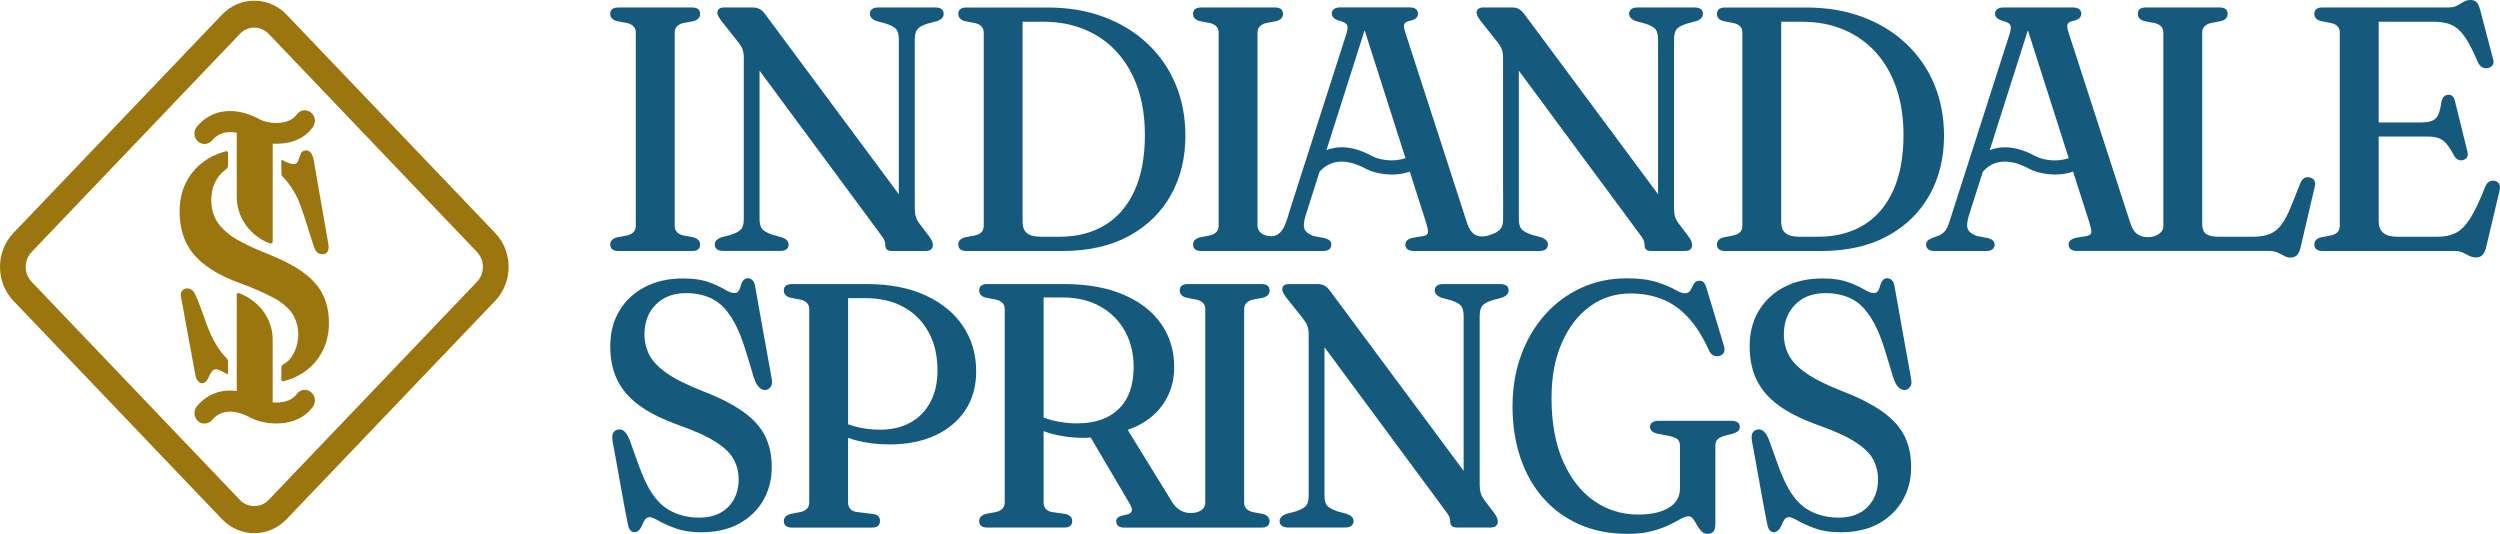 <svg width="192" height="41" viewBox="0 0 192 41" fill="none" xmlns="http://www.w3.org/2000/svg">
<g clip-path="url(#clip0_173_7752)">
<path d="M38.03 17.894L22.017 1.133C20.643 -0.305 18.411 -0.305 17.043 1.133L1.03 17.894C-0.343 19.331 -0.343 21.669 1.03 23.104L17.043 39.865C17.725 40.583 18.628 40.946 19.527 40.946C20.426 40.946 21.329 40.585 22.017 39.865L38.03 23.104C39.403 21.667 39.403 19.329 38.03 17.894ZM36.632 21.641L20.622 38.406C20.034 39.016 19.017 39.016 18.436 38.406L2.426 21.641C1.824 21.011 1.824 19.985 2.426 19.355L18.436 2.59C18.727 2.285 19.118 2.12 19.527 2.12C19.937 2.12 20.327 2.285 20.624 2.59L36.634 19.355C37.236 19.985 37.236 21.011 36.634 21.641H36.632Z" fill="#9B760F"/>
<path d="M24.901 19.511C24.554 19.589 24.276 19.361 24.194 19.154C23.796 18.149 23.226 15.882 22.703 14.936C22.43 14.438 22.108 13.973 21.708 13.566C21.649 13.507 21.615 13.427 21.613 13.341C21.609 13.012 21.605 12.619 21.605 12.362C21.605 12.27 21.678 12.276 21.71 12.296C21.941 12.438 22.099 12.505 22.333 12.575C22.434 12.605 22.541 12.623 22.642 12.599C22.771 12.569 22.853 12.473 22.897 12.346C22.956 12.174 23.024 11.999 23.095 11.823C23.164 11.648 23.303 11.554 23.51 11.554C23.644 11.554 23.752 11.606 23.842 11.7C23.935 11.793 24.009 11.959 24.074 12.2L25.219 18.745C25.259 19.026 25.259 19.405 24.899 19.511H24.901Z" fill="#9B760F"/>
<path d="M17.508 27.697V28.656C17.508 28.7 17.493 28.752 17.424 28.718C17.314 28.66 17.344 28.672 17.245 28.624C16.935 28.449 16.718 28.361 16.588 28.361C16.459 28.361 16.352 28.419 16.272 28.52C16.192 28.628 16.121 28.754 16.059 28.897C15.996 29.041 15.826 29.436 15.525 29.436C15.247 29.436 15.057 29.085 15.022 28.893L13.902 22.813C13.847 22.502 13.958 22.249 14.253 22.167C14.567 22.081 14.849 22.311 14.963 22.55C15.409 23.479 15.68 24.494 16.083 25.445C16.285 25.92 16.527 26.387 16.824 26.809C16.973 27.021 17.081 27.177 17.261 27.358C17.304 27.404 17.506 27.575 17.506 27.697H17.508Z" fill="#9B760F"/>
<path d="M25.261 24.847C25.261 25.685 25.063 26.455 24.668 27.148C24.274 27.846 23.71 28.399 22.965 28.814C22.596 29.021 22.19 29.177 21.741 29.28C21.674 29.296 21.607 29.24 21.607 29.169V28.253C21.607 28.136 21.666 28.022 21.767 27.97C22.55 27.573 22.906 26.502 22.91 25.701C22.91 25.194 22.802 24.73 22.579 24.299C22.362 23.874 21.946 23.461 21.339 23.058C21.333 23.058 20.183 22.377 18.653 21.834C18.495 21.778 17.863 21.529 17.8 21.503C17.009 21.168 16.352 20.805 15.825 20.412C15.118 19.89 14.6 19.286 14.28 18.598C13.958 17.916 13.796 17.134 13.796 16.25C13.796 15.283 14.013 14.436 14.447 13.718C14.878 13 15.48 12.436 16.255 12.033C16.605 11.851 16.977 11.712 17.377 11.614C17.444 11.598 17.51 11.652 17.51 11.726V12.725C17.51 12.834 17.453 12.934 17.365 12.994C17.247 13.076 17.137 13.169 17.036 13.273C16.497 13.812 16.226 14.52 16.226 15.403C16.226 15.915 16.339 16.39 16.567 16.841C16.842 17.379 17.51 18.013 18.186 18.392C18.758 18.713 19.48 19.074 20.379 19.425C20.577 19.503 21.268 19.798 21.331 19.824C22.112 20.175 22.764 20.538 23.276 20.915C23.992 21.437 24.506 22.016 24.811 22.658C25.118 23.294 25.266 24.022 25.261 24.849V24.847Z" fill="#9B760F"/>
<path d="M24.03 31.237C22.78 32.968 20.247 32.627 19.23 32.074C18.519 31.681 17.19 31.191 16.287 32.256C16.134 32.437 15.921 32.529 15.71 32.529C15.527 32.529 15.344 32.467 15.195 32.327C14.876 32.032 14.845 31.522 15.131 31.185C15.912 30.259 16.988 29.867 18.182 30.032V22.618C18.182 22.54 18.256 22.484 18.331 22.51C18.416 22.538 18.548 22.588 18.557 22.592C19.954 23.204 20.942 24.514 20.942 26.098V30.905C21.614 30.963 22.39 30.824 22.794 30.259C23.051 29.902 23.535 29.835 23.875 30.104C24.216 30.373 24.285 30.88 24.028 31.237H24.03Z" fill="#9B760F"/>
<path d="M24.03 9.761C23.27 10.82 22.024 11.1 20.944 11.034V18.546C20.944 18.653 20.835 18.731 20.736 18.691C20.662 18.665 20.491 18.598 20.479 18.594C19.121 17.975 18.182 16.655 18.182 15.104V10.198C17.546 10.065 16.839 10.13 16.285 10.788C16.133 10.964 15.919 11.058 15.708 11.058C15.525 11.058 15.342 10.99 15.194 10.856C14.873 10.561 14.843 10.051 15.129 9.714C16.273 8.354 18.077 8.148 19.944 9.165C20.571 9.506 22.146 9.688 22.794 8.792C23.051 8.431 23.535 8.364 23.875 8.633C24.216 8.902 24.285 9.408 24.028 9.765L24.03 9.761Z" fill="#9B760F"/>
<path d="M138.648 22.835C139.094 22.62 139.612 22.51 140.203 22.51C141.323 22.51 142.423 22.841 143.191 23.729C143.89 24.538 144.317 25.539 144.654 26.56C144.823 27.073 144.972 27.591 145.134 28.106C145.283 28.576 145.406 29.195 145.679 29.599C145.829 29.823 146.084 29.988 146.342 29.946C146.559 29.91 146.743 29.717 146.787 29.49C146.816 29.338 146.789 29.185 146.763 29.033C146.347 26.706 145.917 24.383 145.511 22.053C145.488 21.928 145.467 21.8 145.414 21.684C145.294 21.425 144.961 21.278 144.711 21.427C144.563 21.515 144.479 21.686 144.422 21.856C144.328 22.135 144.269 22.508 143.917 22.508C143.721 22.508 143.467 22.416 143.157 22.227C142.987 22.125 142.789 22.023 142.561 21.922C142.37 21.836 142.157 21.75 141.924 21.667C141.414 21.481 140.759 21.385 139.961 21.385C138.846 21.385 137.869 21.605 137.033 22.04C136.195 22.476 135.542 23.084 135.075 23.864C134.606 24.642 134.372 25.557 134.372 26.608C134.372 27.561 134.545 28.409 134.896 29.147C135.244 29.887 135.803 30.543 136.566 31.111C137.332 31.681 138.353 32.192 139.629 32.646C140.905 33.101 141.873 33.544 142.532 33.977C143.191 34.409 143.641 34.856 143.879 35.319C144.115 35.783 144.235 36.286 144.235 36.83C144.227 37.702 143.955 38.408 143.42 38.946C142.884 39.486 142.14 39.754 141.187 39.754C140.309 39.754 139.399 39.534 138.652 39.02C137.812 38.441 137.284 37.496 136.883 36.557C136.587 35.867 136.361 35.149 136.096 34.445C135.915 33.967 135.656 32.856 134.978 32.989C134.332 33.117 134.54 33.821 134.624 34.278C134.704 34.71 134.784 35.145 134.862 35.578C135.145 37.113 135.401 38.657 135.711 40.188C135.738 40.324 135.761 40.458 135.822 40.583C135.883 40.709 135.987 40.822 136.121 40.86C136.307 40.916 136.509 40.812 136.635 40.657C136.82 40.43 136.875 40.129 137.05 39.891C137.136 39.776 137.25 39.716 137.395 39.716H137.404C137.54 39.72 137.774 39.818 138.102 40.003C138.439 40.196 138.875 40.388 139.418 40.585C139.957 40.781 140.603 40.878 141.351 40.878C141.867 40.878 142.347 40.833 142.791 40.745C143.345 40.633 143.844 40.454 144.294 40.204C145.098 39.754 145.713 39.153 146.136 38.4C146.563 37.648 146.774 36.816 146.774 35.909C146.782 35.017 146.622 34.228 146.29 33.538C145.957 32.848 145.404 32.22 144.629 31.655C143.856 31.091 142.81 30.555 141.492 30.046C140.283 29.573 139.357 29.111 138.709 28.656C138.063 28.203 137.616 27.735 137.368 27.248C137.124 26.762 137.001 26.243 137.001 25.691C137.001 24.738 137.292 23.97 137.875 23.387C138.104 23.16 138.361 22.977 138.648 22.835Z" fill="#155A7D"/>
<path d="M71.086 22.686C69.831 22.107 68.319 21.816 66.551 21.816H60.822C60.608 21.816 60.452 21.858 60.349 21.944C60.246 22.027 60.197 22.151 60.197 22.311C60.197 22.578 60.359 22.761 60.682 22.859L61.511 23.019C61.724 23.073 61.882 23.158 61.989 23.28C62.096 23.401 62.149 23.553 62.149 23.741V38.595C62.149 38.782 62.096 38.936 61.989 39.056C61.882 39.175 61.722 39.263 61.511 39.317L60.682 39.477C60.359 39.574 60.197 39.758 60.197 40.025C60.197 40.176 60.248 40.296 60.349 40.386C60.452 40.475 60.608 40.519 60.822 40.519H66.959C67.18 40.519 67.34 40.475 67.437 40.386C67.534 40.296 67.583 40.176 67.583 40.025C67.583 39.865 67.543 39.74 67.462 39.65C67.382 39.56 67.246 39.502 67.06 39.477L65.77 39.317C65.557 39.281 65.397 39.199 65.292 39.07C65.185 38.94 65.132 38.782 65.132 38.595V33.628C65.353 33.705 65.58 33.777 65.822 33.839C66.587 34.034 67.421 34.132 68.322 34.132C69.658 34.132 70.825 33.901 71.825 33.438C72.825 32.975 73.599 32.325 74.147 31.488C74.696 30.65 74.97 29.663 74.97 28.523C74.97 27.222 74.637 26.07 73.968 25.063C73.3 24.056 72.34 23.264 71.084 22.686H71.086ZM71.442 30.902C71.073 31.587 70.557 32.108 69.898 32.465C69.239 32.822 68.475 32.999 67.608 32.999C67.157 32.999 66.713 32.962 66.275 32.886C65.873 32.816 65.492 32.714 65.134 32.585V22.899H66.473C67.612 22.899 68.595 23.13 69.421 23.593C70.246 24.056 70.882 24.702 71.328 25.529C71.774 26.357 71.999 27.328 71.999 28.441C71.999 29.394 71.814 30.214 71.444 30.9L71.442 30.902ZM51.143 22.835C51.589 22.62 52.107 22.51 52.698 22.51C53.818 22.51 54.919 22.841 55.686 23.729C56.385 24.538 56.812 25.539 57.149 26.56C57.319 27.073 57.467 27.591 57.629 28.106C57.778 28.576 57.901 29.195 58.174 29.599C58.324 29.823 58.58 29.988 58.837 29.946C59.054 29.91 59.239 29.717 59.282 29.49C59.311 29.338 59.284 29.185 59.258 29.033C58.842 26.706 58.412 24.383 58.006 22.053C57.983 21.928 57.962 21.8 57.909 21.684C57.789 21.425 57.456 21.278 57.206 21.427C57.058 21.515 56.974 21.686 56.917 21.856C56.823 22.135 56.764 22.508 56.412 22.508C56.216 22.508 55.962 22.416 55.652 22.227C55.482 22.125 55.284 22.023 55.056 21.922C54.865 21.836 54.652 21.75 54.42 21.667C53.909 21.481 53.254 21.385 52.456 21.385C51.342 21.385 50.364 21.605 49.528 22.04C48.69 22.476 48.037 23.084 47.57 23.864C47.102 24.642 46.867 25.557 46.867 26.608C46.867 27.561 47.041 28.409 47.391 29.147C47.74 29.887 48.298 30.543 49.062 31.111C49.827 31.681 50.848 32.192 52.124 32.646C53.401 33.101 54.368 33.544 55.027 33.977C55.686 34.409 56.136 34.856 56.374 35.319C56.61 35.783 56.73 36.286 56.73 36.83C56.722 37.702 56.45 38.408 55.915 38.946C55.38 39.486 54.635 39.754 53.682 39.754C52.804 39.754 51.894 39.534 51.147 39.02C50.307 38.441 49.78 37.496 49.378 36.557C49.082 35.867 48.856 35.149 48.591 34.445C48.41 33.967 48.151 32.856 47.473 32.989C46.827 33.117 47.035 33.821 47.119 34.278C47.202 34.734 47.279 35.145 47.357 35.578C47.641 37.113 47.896 38.657 48.206 40.188C48.233 40.324 48.256 40.458 48.317 40.583C48.378 40.709 48.482 40.822 48.616 40.86C48.802 40.916 49.004 40.812 49.13 40.657C49.315 40.43 49.37 40.129 49.545 39.891C49.631 39.776 49.745 39.716 49.89 39.716H49.9C50.035 39.72 50.269 39.818 50.597 40.003C50.934 40.196 51.37 40.388 51.913 40.585C52.452 40.781 53.098 40.878 53.846 40.878C54.362 40.878 54.842 40.833 55.286 40.745C55.84 40.633 56.34 40.454 56.789 40.204C57.593 39.754 58.208 39.153 58.631 38.4C59.058 37.648 59.269 36.816 59.269 35.909C59.277 35.017 59.117 34.228 58.785 33.538C58.452 32.848 57.9 32.22 57.124 31.655C56.351 31.091 55.305 30.555 53.987 30.046C52.778 29.573 51.852 29.111 51.204 28.656C50.559 28.203 50.111 27.735 49.863 27.248C49.62 26.762 49.496 26.243 49.496 25.691C49.496 24.738 49.787 23.97 50.37 23.387C50.599 23.16 50.856 22.977 51.143 22.835Z" fill="#155A7D"/>
<path d="M95.718 23.28C95.829 23.16 95.981 23.073 96.177 23.019L97.019 22.859C97.343 22.761 97.505 22.578 97.505 22.311C97.505 22.151 97.455 22.027 97.358 21.944C97.261 21.86 97.101 21.816 96.88 21.816H91.24C91.019 21.816 90.857 21.858 90.754 21.944C90.652 22.027 90.602 22.151 90.602 22.311C90.602 22.578 90.768 22.761 91.099 22.859L91.928 23.019C92.132 23.073 92.29 23.158 92.4 23.28C92.511 23.399 92.566 23.553 92.566 23.741C92.566 23.741 92.566 38.569 92.566 38.595C92.566 39.197 91.96 39.399 91.48 39.401C90.825 39.405 90.356 39.105 90.002 38.527L86.608 33.011C87.147 32.83 87.636 32.587 88.075 32.282C88.747 31.815 89.265 31.231 89.631 30.531C89.996 29.833 90.179 29.045 90.179 28.174C90.179 26.945 89.85 25.852 89.191 24.893C88.532 23.936 87.568 23.184 86.301 22.636C85.033 22.087 83.49 21.814 81.669 21.814H75.838C75.617 21.814 75.455 21.856 75.353 21.942C75.25 22.026 75.2 22.149 75.2 22.309C75.2 22.576 75.366 22.759 75.697 22.857L76.526 23.017C76.73 23.07 76.888 23.156 76.998 23.278C77.109 23.398 77.164 23.551 77.164 23.738V38.593C77.164 38.781 77.109 38.934 76.998 39.054C76.888 39.173 76.73 39.261 76.526 39.315L75.697 39.474C75.366 39.572 75.2 39.756 75.2 40.023C75.2 40.174 75.252 40.294 75.353 40.384C75.455 40.474 75.615 40.517 75.838 40.517H81.72C82.137 40.517 82.345 40.352 82.345 40.023C82.345 39.889 82.311 39.78 82.242 39.696C82.174 39.612 82.046 39.538 81.859 39.477L80.724 39.317C80.537 39.263 80.394 39.177 80.295 39.056C80.198 38.936 80.149 38.782 80.149 38.595V33.109C80.198 33.127 80.244 33.147 80.295 33.165C80.716 33.312 81.177 33.426 81.68 33.506C82.181 33.586 82.701 33.626 83.236 33.626C83.421 33.626 83.596 33.616 83.766 33.602L86.772 38.703C86.899 38.926 86.951 39.1 86.924 39.223C86.899 39.349 86.789 39.441 86.593 39.504L86.12 39.612C85.985 39.656 85.884 39.712 85.821 39.78C85.758 39.847 85.726 39.929 85.726 40.027C85.726 40.356 85.939 40.521 86.364 40.521H96.878C97.099 40.521 97.259 40.477 97.356 40.388C97.454 40.298 97.503 40.178 97.503 40.027C97.503 39.76 97.341 39.578 97.017 39.478L96.175 39.319C95.979 39.265 95.827 39.179 95.716 39.058C95.606 38.938 95.551 38.785 95.551 38.597V23.742C95.551 23.555 95.606 23.401 95.716 23.282L95.718 23.28ZM82.766 32.517C82.314 32.517 81.873 32.481 81.438 32.409C81.004 32.337 80.604 32.236 80.238 32.102C80.208 32.09 80.179 32.078 80.149 32.066V22.843H81.577C82.701 22.843 83.673 23.073 84.493 23.531C85.314 23.99 85.949 24.622 86.394 25.428C86.84 26.233 87.065 27.152 87.065 28.186C87.065 29.583 86.684 30.654 85.924 31.398C85.162 32.142 84.109 32.513 82.766 32.513V32.517Z" fill="#155A7D"/>
<path d="M115.693 21.944C115.587 21.86 115.423 21.816 115.202 21.816H110.852C110.631 21.816 110.465 21.858 110.354 21.944C110.244 22.027 110.189 22.151 110.189 22.311C110.189 22.542 110.354 22.726 110.686 22.859L111.425 23.058C111.833 23.192 112.099 23.342 112.223 23.505C112.347 23.671 112.408 23.93 112.408 24.287V36.162L102.187 22.39C102.025 22.167 101.871 22.016 101.722 21.936C101.573 21.856 101.389 21.816 101.168 21.816H98.974C98.829 21.816 98.709 21.85 98.617 21.916C98.524 21.982 98.476 22.083 98.476 22.217C98.476 22.307 98.497 22.39 98.539 22.47C98.581 22.55 98.657 22.67 98.77 22.831L99.894 24.247C100.166 24.576 100.335 24.833 100.404 25.015C100.473 25.198 100.507 25.418 100.507 25.675V38.045C100.507 38.41 100.44 38.673 100.309 38.832C100.177 38.992 99.914 39.139 99.524 39.273L98.772 39.472C98.44 39.598 98.274 39.78 98.274 40.021C98.274 40.172 98.33 40.292 98.44 40.382C98.551 40.471 98.716 40.515 98.937 40.515H103.288C103.509 40.515 103.674 40.471 103.785 40.382C103.895 40.292 103.951 40.172 103.951 40.021C103.951 39.78 103.785 39.598 103.453 39.472L102.714 39.273C102.307 39.132 102.038 38.98 101.911 38.818C101.783 38.659 101.72 38.4 101.72 38.043V26.666L110.882 39.058C111.12 39.369 111.263 39.584 111.311 39.7C111.356 39.816 111.381 39.945 111.381 40.087C111.381 40.372 111.551 40.513 111.892 40.513H114.482C114.661 40.513 114.796 40.474 114.89 40.394C114.983 40.314 115.031 40.206 115.031 40.073C115.031 39.975 115.013 39.879 114.979 39.786C114.945 39.692 114.865 39.556 114.737 39.379L113.947 38.336C113.836 38.176 113.758 38.011 113.711 37.841C113.665 37.672 113.64 37.454 113.64 37.187V24.283C113.64 23.918 113.707 23.653 113.838 23.487C113.97 23.322 114.233 23.178 114.623 23.052L115.375 22.853C115.699 22.727 115.861 22.546 115.861 22.305C115.861 22.145 115.808 22.021 115.701 21.938L115.693 21.944Z" fill="#155A7D"/>
<path d="M133.455 32.445C133.349 32.361 133.185 32.317 132.964 32.317H127.387C127.166 32.317 127 32.359 126.89 32.445C126.779 32.531 126.724 32.642 126.724 32.786C126.724 32.92 126.775 33.031 126.876 33.121C126.979 33.211 127.124 33.273 127.311 33.309L128.204 33.482C128.528 33.554 128.745 33.645 128.855 33.755C128.966 33.867 129.021 34.034 129.021 34.256V37.542C129.021 37.853 128.947 38.132 128.798 38.378C128.65 38.623 128.436 38.83 128.16 38.998C127.884 39.167 127.547 39.297 127.153 39.385C126.756 39.474 126.313 39.518 125.819 39.518C124.56 39.518 123.429 39.169 122.425 38.469C121.421 37.77 120.625 36.752 120.038 35.416C119.452 34.08 119.158 32.463 119.158 30.567C119.158 28.945 119.421 27.533 119.949 26.331C120.476 25.128 121.194 24.195 122.105 23.533C123.015 22.869 124.054 22.538 125.219 22.538C126.095 22.538 126.899 22.682 127.631 22.965C128.362 23.25 129.029 23.713 129.627 24.355C130.227 24.997 130.768 25.85 131.254 26.919C131.33 27.089 131.433 27.208 131.56 27.28C131.688 27.352 131.833 27.374 131.994 27.346C132.164 27.32 132.29 27.238 132.372 27.105C132.452 26.971 132.467 26.811 132.417 26.624L131.052 22.095C130.993 21.9 130.922 21.762 130.842 21.68C130.76 21.601 130.657 21.561 130.53 21.561C130.326 21.561 130.179 21.641 130.09 21.802C130 21.962 129.913 22.123 129.829 22.283C129.743 22.442 129.594 22.524 129.381 22.524C129.212 22.524 128.958 22.428 128.621 22.237C128.284 22.046 127.821 21.854 127.231 21.663C126.638 21.471 125.873 21.375 124.928 21.375C123.669 21.375 122.505 21.621 121.438 22.109C120.37 22.6 119.444 23.284 118.657 24.167C117.871 25.051 117.257 26.09 116.819 27.286C116.381 28.485 116.162 29.791 116.162 31.207C116.162 32.623 116.364 33.957 116.768 35.155C117.172 36.354 117.756 37.387 118.522 38.254C119.288 39.123 120.215 39.797 121.303 40.278C122.393 40.759 123.625 41 125.004 41C125.718 41 126.335 40.93 126.854 40.793C127.372 40.655 127.81 40.499 128.168 40.324C128.526 40.151 128.825 39.995 129.067 39.857C129.309 39.72 129.516 39.65 129.686 39.65C129.821 39.65 129.939 39.72 130.036 39.857C130.134 39.995 130.233 40.154 130.33 40.332C130.427 40.509 130.541 40.665 130.669 40.799C130.796 40.932 130.953 40.998 131.141 40.998C131.345 40.998 131.497 40.938 131.594 40.816C131.692 40.697 131.741 40.498 131.741 40.222V34.252C131.741 34.02 131.8 33.847 131.92 33.731C132.038 33.616 132.238 33.522 132.52 33.45L133.12 33.291C133.307 33.229 133.436 33.159 133.509 33.083C133.581 33.007 133.617 32.908 133.617 32.782C133.617 32.641 133.564 32.527 133.457 32.441L133.455 32.445Z" fill="#155A7D"/>
<path d="M51.981 2.038C52.092 1.918 52.244 1.831 52.441 1.777L53.282 1.617C53.606 1.52 53.768 1.336 53.768 1.069C53.768 0.909 53.719 0.786 53.621 0.702C53.524 0.618 53.364 0.574 53.143 0.574H47.503C47.282 0.574 47.12 0.616 47.018 0.702C46.915 0.786 46.865 0.909 46.865 1.069C46.865 1.336 47.031 1.52 47.362 1.617L48.191 1.777C48.395 1.831 48.553 1.916 48.663 2.038C48.774 2.158 48.829 2.311 48.829 2.499V17.353C48.829 17.541 48.774 17.694 48.663 17.814C48.553 17.933 48.395 18.021 48.191 18.075L47.362 18.235C47.031 18.332 46.865 18.516 46.865 18.783C46.865 18.935 46.917 19.054 47.018 19.144C47.12 19.234 47.281 19.278 47.503 19.278H53.143C53.364 19.278 53.524 19.234 53.621 19.144C53.719 19.054 53.768 18.935 53.768 18.783C53.768 18.516 53.606 18.334 53.282 18.235L52.441 18.075C52.244 18.021 52.092 17.936 51.981 17.814C51.871 17.692 51.816 17.541 51.816 17.353V2.499C51.816 2.311 51.871 2.158 51.981 2.038Z" fill="#155A7D"/>
<path d="M71.644 18.837C71.644 18.739 71.627 18.643 71.593 18.55C71.558 18.456 71.478 18.32 71.351 18.143L70.56 17.1C70.45 16.94 70.37 16.775 70.324 16.605C70.276 16.436 70.254 16.218 70.254 15.951V3.045C70.254 2.68 70.32 2.415 70.452 2.249C70.583 2.084 70.846 1.94 71.236 1.815L71.989 1.615C72.313 1.49 72.473 1.308 72.473 1.067C72.473 0.907 72.419 0.784 72.313 0.7C72.206 0.616 72.042 0.572 71.821 0.572H67.471C67.25 0.572 67.084 0.614 66.974 0.7C66.863 0.784 66.808 0.907 66.808 1.067C66.808 1.298 66.974 1.482 67.305 1.615L68.046 1.815C68.454 1.948 68.72 2.098 68.844 2.261C68.968 2.427 69.029 2.686 69.029 3.043V14.918L58.808 1.149C58.646 0.925 58.492 0.774 58.341 0.694C58.193 0.614 58.008 0.574 57.787 0.574H55.593C55.448 0.574 55.328 0.608 55.234 0.674C55.141 0.74 55.093 0.842 55.093 0.975C55.093 1.065 55.114 1.149 55.158 1.228C55.2 1.308 55.276 1.428 55.389 1.589L56.511 3.005C56.783 3.334 56.953 3.591 57.021 3.773C57.09 3.956 57.124 4.176 57.124 4.433V16.803C57.124 17.168 57.057 17.431 56.926 17.59C56.794 17.75 56.532 17.898 56.141 18.031L55.389 18.231C55.057 18.356 54.892 18.538 54.892 18.779C54.892 18.931 54.947 19.05 55.057 19.14C55.168 19.23 55.334 19.274 55.554 19.274H59.905C60.126 19.274 60.292 19.23 60.402 19.14C60.513 19.05 60.568 18.931 60.568 18.779C60.568 18.538 60.402 18.356 60.071 18.231L59.33 18.031C58.922 17.89 58.654 17.738 58.526 17.577C58.398 17.417 58.334 17.158 58.334 16.801V5.428L67.495 17.82C67.734 18.131 67.876 18.346 67.922 18.462C67.968 18.578 67.993 18.707 67.993 18.849C67.993 19.134 68.162 19.276 68.503 19.276H71.094C71.273 19.276 71.408 19.236 71.501 19.156C71.594 19.076 71.642 18.968 71.642 18.835L71.644 18.837Z" fill="#155A7D"/>
<path d="M75.389 17.814C75.282 17.933 75.122 18.021 74.911 18.075L74.082 18.235C73.759 18.332 73.597 18.516 73.597 18.783C73.597 18.935 73.648 19.054 73.749 19.144C73.852 19.234 74.008 19.278 74.221 19.278H81.572C83.579 19.278 85.286 18.895 86.694 18.129C88.101 17.363 89.178 16.314 89.922 14.982C90.667 13.65 91.039 12.134 91.039 10.434C91.039 8.992 90.787 7.672 90.286 6.473C89.783 5.275 89.065 4.236 88.13 3.354C87.195 2.473 86.077 1.789 84.781 1.304C83.484 0.82 82.04 0.576 80.45 0.576H74.223C74.01 0.576 73.854 0.618 73.751 0.704C73.65 0.788 73.599 0.911 73.599 1.071C73.599 1.338 73.76 1.522 74.084 1.619L74.913 1.779C75.126 1.833 75.284 1.918 75.391 2.04C75.498 2.16 75.551 2.313 75.551 2.501V17.355C75.551 17.543 75.498 17.696 75.391 17.816L75.389 17.814ZM78.536 1.669H80.105C81.305 1.669 82.385 1.875 83.347 2.283C84.309 2.692 85.132 3.278 85.816 4.04C86.499 4.802 87.023 5.715 87.385 6.778C87.747 7.843 87.928 9.038 87.928 10.366C87.928 12.059 87.661 13.485 87.13 14.647C86.599 15.81 85.844 16.689 84.865 17.285C83.886 17.882 82.726 18.181 81.381 18.181H79.915C79.446 18.181 79.1 18.089 78.875 17.908C78.65 17.726 78.536 17.443 78.536 17.06V1.669Z" fill="#155A7D"/>
<path d="M93.425 17.814C93.315 17.933 93.156 18.021 92.953 18.075L92.124 18.235C91.793 18.332 91.627 18.516 91.627 18.783C91.627 18.935 91.678 19.054 91.779 19.144C91.882 19.234 92.042 19.278 92.265 19.278H101.593C101.823 19.278 101.989 19.234 102.09 19.144C102.193 19.054 102.242 18.935 102.242 18.783C102.242 18.649 102.202 18.548 102.12 18.476C102.04 18.404 101.915 18.342 101.743 18.288L100.888 18.129C100.633 18.031 100.444 17.92 100.32 17.794C100.196 17.67 100.136 17.503 100.136 17.293C100.136 17.084 100.187 16.819 100.288 16.498L101.341 13.191C102.454 11.915 104.029 12.489 104.873 12.95C105.585 13.339 107.038 13.626 108.271 13.179L109.528 17.112C109.631 17.441 109.678 17.68 109.675 17.826C109.671 17.973 109.558 18.073 109.337 18.127L108.431 18.274C108.261 18.328 108.136 18.394 108.054 18.474C107.972 18.554 107.932 18.657 107.932 18.781C107.932 18.933 107.985 19.052 108.092 19.142C108.198 19.232 108.362 19.276 108.583 19.276H118.217C118.438 19.276 118.604 19.232 118.715 19.142C118.825 19.052 118.88 18.933 118.88 18.781C118.88 18.54 118.715 18.358 118.383 18.233L117.642 18.033C117.235 17.892 116.966 17.74 116.838 17.579C116.711 17.419 116.646 17.16 116.646 16.803V5.428L125.808 17.82C126.046 18.131 126.189 18.346 126.235 18.462C126.28 18.578 126.305 18.707 126.305 18.849C126.305 19.134 126.475 19.276 126.816 19.276H129.406C129.585 19.276 129.72 19.236 129.814 19.156C129.907 19.076 129.955 18.968 129.955 18.835C129.955 18.737 129.937 18.641 129.903 18.548C129.869 18.454 129.789 18.318 129.661 18.141L128.871 17.098C128.76 16.938 128.68 16.773 128.635 16.603C128.587 16.434 128.564 16.216 128.564 15.949V3.045C128.564 2.68 128.631 2.415 128.762 2.249C128.894 2.084 129.156 1.94 129.547 1.815L130.299 1.615C130.623 1.49 130.783 1.308 130.783 1.067C130.783 0.907 130.73 0.784 130.623 0.7C130.516 0.616 130.353 0.572 130.132 0.572H125.781C125.56 0.572 125.395 0.614 125.284 0.7C125.174 0.784 125.118 0.907 125.118 1.067C125.118 1.298 125.284 1.482 125.616 1.615L126.356 1.815C126.764 1.948 127.031 2.098 127.155 2.261C127.278 2.427 127.339 2.686 127.339 3.043V14.918L117.118 1.147C116.956 0.923 116.802 0.772 116.652 0.692C116.503 0.612 116.318 0.572 116.097 0.572H113.903C113.758 0.572 113.638 0.606 113.545 0.672C113.452 0.738 113.404 0.84 113.404 0.973C113.404 1.063 113.425 1.147 113.469 1.226C113.511 1.306 113.587 1.426 113.699 1.587L114.821 3.003C115.094 3.332 115.263 3.589 115.332 3.771C115.4 3.954 115.435 4.174 115.435 4.431V14.348C115.435 15.2 115.452 16.057 115.435 16.909C115.429 17.144 115.387 17.389 115.246 17.571C115.038 17.84 114.612 17.991 114.301 18.083C113.852 18.219 113.37 18.201 113.036 17.822C112.875 17.64 112.739 17.365 112.629 17L107.896 2.399C107.819 2.142 107.804 1.956 107.85 1.845C107.896 1.733 108.044 1.651 108.29 1.597C108.511 1.543 108.669 1.472 108.762 1.384C108.856 1.296 108.903 1.179 108.903 1.037C108.903 0.895 108.85 0.782 108.743 0.696C108.636 0.612 108.469 0.568 108.24 0.568H102.945C102.724 0.568 102.558 0.61 102.448 0.696C102.337 0.78 102.282 0.899 102.282 1.049C102.282 1.175 102.33 1.28 102.423 1.37C102.516 1.46 102.682 1.539 102.92 1.611C103.227 1.691 103.408 1.801 103.463 1.938C103.518 2.076 103.496 2.305 103.393 2.626C103.216 3.179 103.038 3.731 102.861 4.281C102.448 5.57 102.036 6.856 101.623 8.144C101.151 9.616 100.68 11.086 100.208 12.557C99.854 13.66 99.501 14.763 99.147 15.866C98.993 16.346 98.869 16.847 98.671 17.307C98.528 17.638 98.301 17.951 97.977 18.079C97.473 18.28 96.577 18.011 96.577 17.347V2.499C96.577 2.311 96.633 2.158 96.743 2.038C96.854 1.918 97.006 1.831 97.202 1.777L98.044 1.617C98.368 1.52 98.53 1.336 98.53 1.069C98.53 0.909 98.48 0.786 98.383 0.702C98.286 0.618 98.126 0.574 97.905 0.574H92.265C92.044 0.574 91.882 0.616 91.779 0.702C91.677 0.786 91.627 0.909 91.627 1.069C91.627 1.336 91.793 1.52 92.124 1.617L92.953 1.777C93.156 1.831 93.315 1.916 93.425 2.038C93.535 2.158 93.591 2.311 93.591 2.499V17.353C93.591 17.541 93.535 17.694 93.425 17.814ZM104.802 2.323L107.939 12.14C107.046 12.476 105.918 12.286 105.356 11.979C103.848 11.155 102.694 11.207 101.871 11.528L104.802 2.323Z" fill="#155A7D"/>
<path d="M133.652 17.814C133.545 17.933 133.385 18.021 133.174 18.075L132.345 18.235C132.021 18.332 131.859 18.516 131.859 18.783C131.859 18.935 131.911 19.054 132.012 19.144C132.115 19.234 132.271 19.278 132.484 19.278H139.835C141.842 19.278 143.549 18.895 144.957 18.129C146.364 17.363 147.44 16.314 148.185 14.982C148.93 13.65 149.301 12.134 149.301 10.434C149.301 8.992 149.05 7.672 148.549 6.473C148.046 5.275 147.328 4.236 146.393 3.354C145.457 2.473 144.339 1.789 143.044 1.304C141.747 0.82 140.303 0.576 138.713 0.576H132.486C132.273 0.576 132.117 0.618 132.014 0.704C131.913 0.788 131.861 0.911 131.861 1.071C131.861 1.338 132.023 1.522 132.347 1.619L133.176 1.779C133.389 1.833 133.547 1.918 133.654 2.04C133.76 2.16 133.814 2.313 133.814 2.501V17.355C133.814 17.543 133.76 17.696 133.654 17.816L133.652 17.814ZM136.797 1.669H138.366C139.566 1.669 140.646 1.875 141.608 2.283C142.57 2.692 143.393 3.278 144.077 4.04C144.76 4.802 145.284 5.715 145.646 6.778C146.008 7.843 146.189 9.038 146.189 10.366C146.189 12.059 145.922 13.485 145.391 14.647C144.859 15.81 144.105 16.689 143.126 17.285C142.147 17.882 140.987 18.181 139.642 18.181H138.176C137.707 18.181 137.36 18.089 137.136 17.908C136.911 17.726 136.797 17.443 136.797 17.06V1.669Z" fill="#155A7D"/>
<path d="M177.743 13.867C177.674 13.742 177.556 13.662 177.387 13.626C177.225 13.59 177.088 13.606 176.971 13.672C176.857 13.74 176.756 13.865 176.672 14.053L175.958 15.844C175.711 16.458 175.457 16.934 175.198 17.273C174.939 17.613 174.636 17.848 174.292 17.981C173.947 18.115 173.528 18.181 173.034 18.181H170.354C169.93 18.181 169.619 18.107 169.423 17.959C169.227 17.812 169.13 17.571 169.13 17.232V2.499C169.13 2.311 169.185 2.158 169.295 2.038C169.406 1.918 169.558 1.831 169.754 1.777L170.596 1.617C170.92 1.52 171.082 1.336 171.082 1.069C171.082 0.909 171.032 0.786 170.935 0.702C170.838 0.618 170.678 0.574 170.457 0.574H164.817C164.596 0.574 164.434 0.616 164.333 0.702C164.231 0.786 164.181 0.909 164.181 1.069C164.181 1.336 164.347 1.52 164.678 1.617L165.507 1.777C165.711 1.831 165.869 1.916 165.979 2.038C166.09 2.158 166.145 2.311 166.145 2.499V17.353C166.145 17.541 166.09 17.694 165.979 17.814C165.497 18.336 164.446 18.356 163.975 17.828C163.813 17.646 163.678 17.371 163.568 17.006L158.834 2.405C158.758 2.148 158.743 1.962 158.789 1.851C158.834 1.739 158.983 1.657 159.229 1.603C159.45 1.549 159.608 1.478 159.701 1.39C159.794 1.3 159.842 1.185 159.842 1.043C159.842 0.901 159.789 0.788 159.682 0.702C159.575 0.618 159.408 0.574 159.179 0.574H153.884C153.663 0.574 153.497 0.616 153.387 0.702C153.276 0.786 153.221 0.905 153.221 1.055C153.221 1.181 153.269 1.286 153.362 1.376C153.455 1.466 153.621 1.545 153.859 1.617C154.166 1.697 154.347 1.807 154.402 1.944C154.457 2.082 154.434 2.311 154.331 2.632L149.84 16.645C149.695 17.136 149.562 17.473 149.438 17.66C149.314 17.848 149.13 17.993 148.884 18.101L148.398 18.274C148.212 18.354 148.086 18.432 148.021 18.508C147.958 18.584 147.926 18.679 147.926 18.795C147.926 18.939 147.979 19.054 148.086 19.142C148.192 19.232 148.356 19.276 148.577 19.276H152.533C152.764 19.276 152.93 19.232 153.031 19.142C153.133 19.052 153.183 18.933 153.183 18.781C153.183 18.647 153.143 18.546 153.061 18.474C152.981 18.402 152.855 18.34 152.684 18.287L151.829 18.127C151.573 18.029 151.385 17.918 151.261 17.792C151.137 17.668 151.076 17.501 151.076 17.291C151.076 17.082 151.128 16.817 151.229 16.496L152.282 13.189C153.394 11.913 154.97 12.488 155.813 12.948C156.526 13.337 157.979 13.624 159.211 13.177L160.469 17.11C160.572 17.439 160.619 17.678 160.615 17.824C160.611 17.971 160.499 18.071 160.278 18.125L159.372 18.273C159.202 18.326 159.076 18.392 158.994 18.472C158.912 18.552 158.872 18.655 158.872 18.779C158.872 18.931 158.926 19.05 159.032 19.14C159.139 19.23 159.303 19.274 159.524 19.274H174.261C174.533 19.274 174.758 19.316 174.937 19.401C175.116 19.485 175.28 19.571 175.429 19.654C175.577 19.738 175.737 19.782 175.907 19.782C176.12 19.782 176.286 19.72 176.404 19.595C176.522 19.469 176.617 19.274 176.684 19.006L177.768 14.358C177.819 14.153 177.81 13.989 177.741 13.863L177.743 13.867ZM156.295 11.981C154.787 11.157 153.632 11.209 152.81 11.53L155.741 2.325L158.878 12.143C157.985 12.477 156.857 12.288 156.295 11.981Z" fill="#155A7D"/>
<path d="M191.932 14.115C191.855 13.985 191.732 13.907 191.562 13.881C191.417 13.863 191.288 13.885 191.174 13.947C191.059 14.009 190.964 14.125 190.886 14.294C190.452 15.399 190.059 16.227 189.705 16.779C189.353 17.331 188.981 17.702 188.595 17.894C188.208 18.085 187.737 18.181 187.185 18.181H184.111C183.625 18.181 183.267 18.081 183.033 17.88C182.798 17.68 182.682 17.383 182.682 16.992V10.487H186.433C186.774 10.487 187.055 10.527 187.28 10.607C187.505 10.687 187.709 10.834 187.894 11.048C188.076 11.261 188.275 11.574 188.488 11.983C188.572 12.124 188.675 12.22 188.795 12.27C188.913 12.32 189.046 12.326 189.191 12.29C189.335 12.236 189.433 12.154 189.484 12.043C189.535 11.931 189.535 11.777 189.484 11.582L188.539 7.761C188.454 7.404 188.273 7.245 187.991 7.281C187.855 7.299 187.747 7.354 187.665 7.448C187.583 7.542 187.526 7.682 187.492 7.869C187.415 8.475 187.273 8.882 187.065 9.091C186.857 9.301 186.494 9.404 185.974 9.404H182.682V1.669H186.815C187.233 1.669 187.596 1.707 187.907 1.783C188.217 1.859 188.501 2.004 188.755 2.218C189.01 2.431 189.261 2.746 189.507 3.159C189.755 3.574 190.021 4.118 190.311 4.796C190.404 4.983 190.52 5.113 190.661 5.183C190.802 5.255 190.96 5.263 191.139 5.209C191.292 5.165 191.398 5.079 191.459 4.955C191.518 4.83 191.518 4.68 191.459 4.501L190.476 0.76C190.408 0.493 190.318 0.299 190.208 0.179C190.097 0.06 189.939 -0.002 189.735 -0.002C189.532 -0.002 189.366 0.044 189.212 0.138C189.059 0.231 188.895 0.327 188.72 0.425C188.545 0.522 188.322 0.572 188.05 0.572H178.366C178.153 0.572 177.996 0.614 177.894 0.7C177.791 0.784 177.741 0.907 177.741 1.067C177.741 1.334 177.903 1.518 178.227 1.615L179.055 1.775C179.269 1.829 179.427 1.914 179.534 2.036C179.64 2.158 179.694 2.309 179.694 2.497V17.351C179.694 17.539 179.64 17.692 179.534 17.812C179.427 17.931 179.267 18.019 179.055 18.073L178.227 18.233C177.903 18.33 177.741 18.514 177.741 18.781C177.741 18.933 177.793 19.052 177.894 19.142C177.996 19.232 178.153 19.276 178.366 19.276H188.511C188.766 19.276 188.981 19.317 189.155 19.403C189.33 19.487 189.494 19.571 189.646 19.651C189.798 19.73 189.964 19.77 190.143 19.77C190.364 19.77 190.534 19.708 190.654 19.583C190.772 19.457 190.867 19.262 190.934 18.994L191.968 14.627C192.019 14.414 192.006 14.242 191.93 14.113L191.932 14.115Z" fill="#155A7D"/>
</g>
<defs>
<clipPath id="clip0_173_7752">
<rect width="192" height="41" fill="white"/>
</clipPath>
</defs>
</svg>
